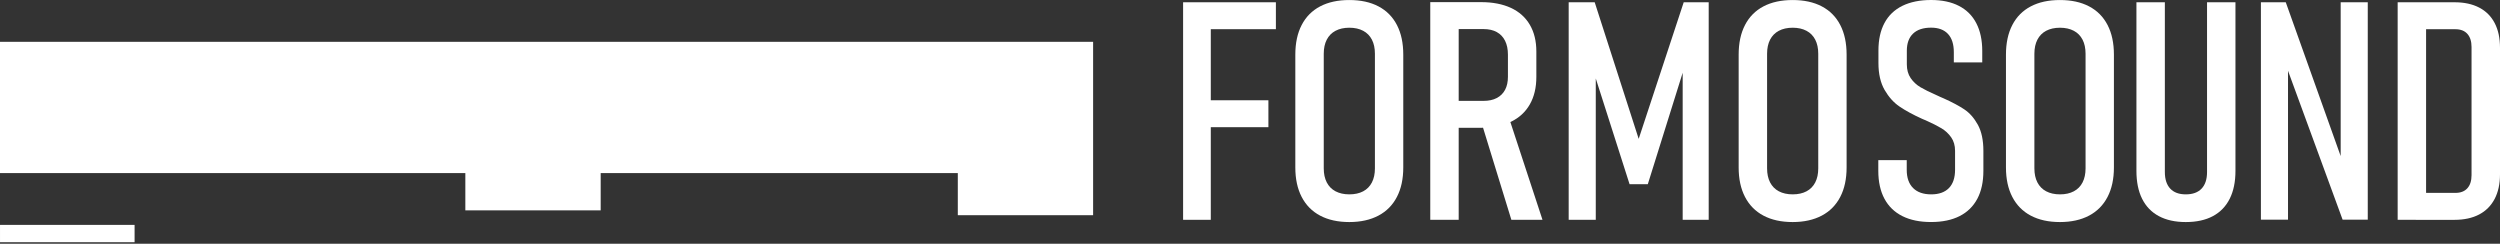 <svg width="400" height="39" viewBox="0 0 400 39" fill="none" xmlns="http://www.w3.org/2000/svg">
<rect x="0" y="0" width="400" height="39" fill="#333333" stroke="none"/>
<path d="M153.249 34.432H174.898V27.694V26.299V6.691H0V27.694H74.455V33.658H96.109V27.694H153.249V34.432Z" fill="white"/>
<path d="M21.534 38.756V35.982L0.002 35.982V38.756L21.534 38.756Z" fill="white"/>
<path d="M189.296 0.363H193.726V35.169H189.296V0.363ZM191.572 0.363H204.142V4.67H191.572V0.363ZM191.572 16.043H202.945V20.35H191.572V16.043Z" fill="white"/>
<path d="M211.223 34.502C209.929 33.817 208.946 32.818 208.267 31.509C207.589 30.199 207.252 28.628 207.252 26.795V8.743C207.252 6.894 207.589 5.312 208.267 4.002C208.946 2.693 209.929 1.699 211.223 1.02C212.516 0.342 214.071 0.005 215.888 0.005C217.705 0.005 219.266 0.342 220.554 1.02C221.847 1.699 222.83 2.693 223.509 4.002C224.188 5.312 224.524 6.894 224.524 8.743V26.79C224.524 28.623 224.188 30.199 223.509 31.503C222.83 32.813 221.847 33.812 220.554 34.496C219.26 35.18 217.705 35.528 215.888 35.528C214.077 35.528 212.516 35.185 211.223 34.502ZM218.106 30.611C218.721 30.285 219.186 29.809 219.506 29.189C219.827 28.564 219.987 27.816 219.987 26.939V8.598C219.987 7.722 219.827 6.968 219.506 6.348C219.186 5.728 218.721 5.253 218.106 4.927C217.491 4.601 216.754 4.435 215.894 4.435C215.033 4.435 214.296 4.601 213.681 4.927C213.067 5.253 212.602 5.728 212.281 6.348C211.96 6.974 211.8 7.722 211.8 8.598V26.934C211.8 27.811 211.96 28.564 212.281 29.184C212.602 29.804 213.067 30.28 213.681 30.606C214.296 30.932 215.033 31.097 215.894 31.097C216.754 31.097 217.491 30.937 218.106 30.611Z" fill="white"/>
<path d="M228.842 0.341H233.39V35.169H228.842V0.341ZM230.975 16.139H237.388C238.2 16.139 238.9 15.989 239.483 15.684C240.065 15.38 240.509 14.942 240.813 14.37C241.118 13.793 241.268 13.103 241.268 12.286V8.742C241.268 7.882 241.118 7.144 240.813 6.53C240.509 5.915 240.065 5.45 239.483 5.13C238.9 4.809 238.2 4.654 237.388 4.654H230.975V0.341H236.982C238.831 0.341 240.418 0.651 241.743 1.26C243.069 1.875 244.079 2.778 244.773 3.965C245.468 5.151 245.816 6.578 245.816 8.24V12.307C245.816 14.017 245.468 15.481 244.773 16.7C244.079 17.918 243.069 18.848 241.743 19.489C240.418 20.125 238.831 20.446 236.982 20.446H230.975V16.139ZM236.96 19.372L241.246 18.271L246.799 35.169H241.818L236.96 19.372Z" fill="white"/>
<path d="M269.394 0.363H273.391V35.169H269.228V8.812L269.634 10.346L263.649 29.473H260.731L254.772 10.827L255.323 8.817V35.169H250.989V0.363H255.152L262.19 22.22L269.394 0.363Z" fill="white"/>
<path d="M282.156 34.502C280.863 33.817 279.879 32.818 279.201 31.509C278.522 30.199 278.185 28.628 278.185 26.795V8.743C278.185 6.894 278.522 5.312 279.201 4.002C279.879 2.693 280.863 1.699 282.156 1.02C283.449 0.342 285.004 0.005 286.821 0.005C288.638 0.005 290.199 0.342 291.487 1.02C292.78 1.699 293.763 2.693 294.442 4.002C295.121 5.312 295.457 6.894 295.457 8.743V26.79C295.457 28.623 295.121 30.199 294.442 31.503C293.763 32.813 292.78 33.812 291.487 34.496C290.193 35.18 288.638 35.528 286.821 35.528C285.004 35.528 283.449 35.185 282.156 34.502ZM289.039 30.611C289.654 30.285 290.119 29.809 290.439 29.189C290.76 28.564 290.92 27.816 290.92 26.939V8.598C290.92 7.722 290.76 6.968 290.439 6.348C290.119 5.728 289.654 5.253 289.039 4.927C288.425 4.601 287.687 4.435 286.827 4.435C285.966 4.435 285.229 4.601 284.614 4.927C284 5.253 283.535 5.728 283.214 6.348C282.893 6.974 282.733 7.722 282.733 8.598V26.934C282.733 27.811 282.893 28.564 283.214 29.184C283.535 29.804 284 30.28 284.614 30.606C285.229 30.932 285.966 31.097 286.827 31.097C287.687 31.097 288.425 30.937 289.039 30.611Z" fill="white"/>
<path d="M304.388 34.582C303.126 33.952 302.17 33.027 301.512 31.803C300.86 30.585 300.529 29.094 300.529 27.341V25.62H305.077V27.175C305.077 28.436 305.414 29.404 306.092 30.082C306.771 30.761 307.738 31.098 309 31.098C310.229 31.098 311.169 30.761 311.827 30.093C312.479 29.425 312.81 28.447 312.81 27.17V24.129C312.81 23.285 312.602 22.563 312.19 21.975C311.773 21.382 311.255 20.901 310.635 20.527C310.015 20.153 309.149 19.715 308.048 19.223C308.016 19.207 307.984 19.196 307.952 19.186C307.92 19.175 307.888 19.164 307.856 19.148L307.519 19.004C306.05 18.336 304.847 17.678 303.917 17.043C302.982 16.407 302.191 15.52 301.534 14.386C300.882 13.254 300.55 11.816 300.55 10.079V8.07C300.55 6.349 300.871 4.885 301.518 3.677C302.164 2.469 303.116 1.56 304.377 0.935C305.638 0.315 307.172 0 308.973 0C310.726 0 312.217 0.315 313.435 0.946C314.654 1.577 315.584 2.501 316.214 3.725C316.845 4.943 317.16 6.424 317.16 8.166V9.983H312.612V8.353C312.612 7.076 312.302 6.103 311.677 5.43C311.052 4.762 310.154 4.425 308.973 4.425C307.712 4.425 306.75 4.746 306.087 5.382C305.424 6.018 305.093 6.931 305.093 8.112V10.293C305.093 11.169 305.301 11.907 305.713 12.505C306.13 13.104 306.648 13.585 307.268 13.954C307.888 14.322 308.743 14.745 309.828 15.22C309.94 15.268 310.042 15.316 310.138 15.364C310.234 15.413 310.336 15.461 310.448 15.509C310.528 15.541 310.614 15.578 310.699 15.616C310.785 15.653 310.87 15.691 310.95 15.723C312.34 16.348 313.457 16.941 314.301 17.508C315.145 18.074 315.867 18.892 316.455 19.96C317.043 21.029 317.342 22.424 317.342 24.15V27.335C317.342 29.094 317.021 30.579 316.375 31.798C315.728 33.016 314.782 33.946 313.537 34.577C312.292 35.207 310.774 35.523 308.989 35.523C307.188 35.528 305.649 35.213 304.388 34.582Z" fill="white"/>
<path d="M324.925 34.502C323.632 33.818 322.649 32.819 321.97 31.509C321.291 30.2 320.954 28.629 320.954 26.796V8.743C320.954 6.894 321.291 5.312 321.97 4.003C322.649 2.693 323.632 1.699 324.925 1.021C326.218 0.342 327.774 0.005 329.591 0.005C331.408 0.005 332.968 0.342 334.256 1.021C335.549 1.699 336.533 2.693 337.211 4.003C337.89 5.312 338.227 6.894 338.227 8.743V26.79C338.227 28.623 337.89 30.2 337.211 31.504C336.533 32.813 335.549 33.813 334.256 34.497C332.963 35.181 331.408 35.528 329.591 35.528C327.774 35.528 326.218 35.186 324.925 34.502ZM331.808 30.611C332.423 30.285 332.888 29.81 333.209 29.19C333.529 28.565 333.69 27.816 333.69 26.94V8.599C333.69 7.722 333.529 6.969 333.209 6.349C332.888 5.729 332.423 5.253 331.808 4.927C331.194 4.601 330.456 4.436 329.596 4.436C328.736 4.436 327.998 4.601 327.383 4.927C326.769 5.253 326.304 5.729 325.983 6.349C325.663 6.974 325.502 7.722 325.502 8.599V26.935C325.502 27.811 325.663 28.565 325.983 29.184C326.304 29.804 326.769 30.28 327.383 30.606C327.998 30.932 328.736 31.098 329.596 31.098C330.456 31.098 331.194 30.937 331.808 30.611Z" fill="white"/>
<path d="M345.42 34.582C344.239 33.951 343.347 33.027 342.737 31.803C342.128 30.584 341.829 29.093 341.829 27.341V0.363H346.377V27.533C346.377 28.682 346.665 29.564 347.237 30.178C347.814 30.793 348.643 31.098 349.727 31.098C350.828 31.098 351.673 30.793 352.255 30.178C352.838 29.564 353.126 28.682 353.126 27.533V0.363H357.674V27.341C357.674 29.099 357.364 30.584 356.755 31.803C356.14 33.022 355.243 33.951 354.062 34.582C352.881 35.213 351.438 35.528 349.727 35.528C348.033 35.528 346.601 35.213 345.42 34.582Z" fill="white"/>
<path d="M361.746 0.363H365.723L375.251 27.057L374.508 27.677V0.363H378.842V35.148H374.818L365.338 9.293L366.081 8.673V35.148H361.746V0.363Z" fill="white"/>
<path d="M383.625 0.363H388.173V35.17H383.625V0.363ZM386.522 30.862H392.866C393.694 30.862 394.335 30.617 394.779 30.12C395.228 29.623 395.447 28.922 395.447 28.014V7.524C395.447 6.616 395.222 5.911 394.779 5.419C394.33 4.922 393.694 4.676 392.866 4.676H386.522V0.363H392.721C394.271 0.363 395.586 0.647 396.671 1.213C397.755 1.779 398.584 2.602 399.15 3.693C399.717 4.778 400 6.092 400 7.642V27.896C400 29.43 399.711 30.739 399.14 31.835C398.562 32.931 397.734 33.759 396.649 34.325C395.564 34.892 394.25 35.175 392.7 35.175H386.522V30.862Z" fill="white"/>
</svg>
